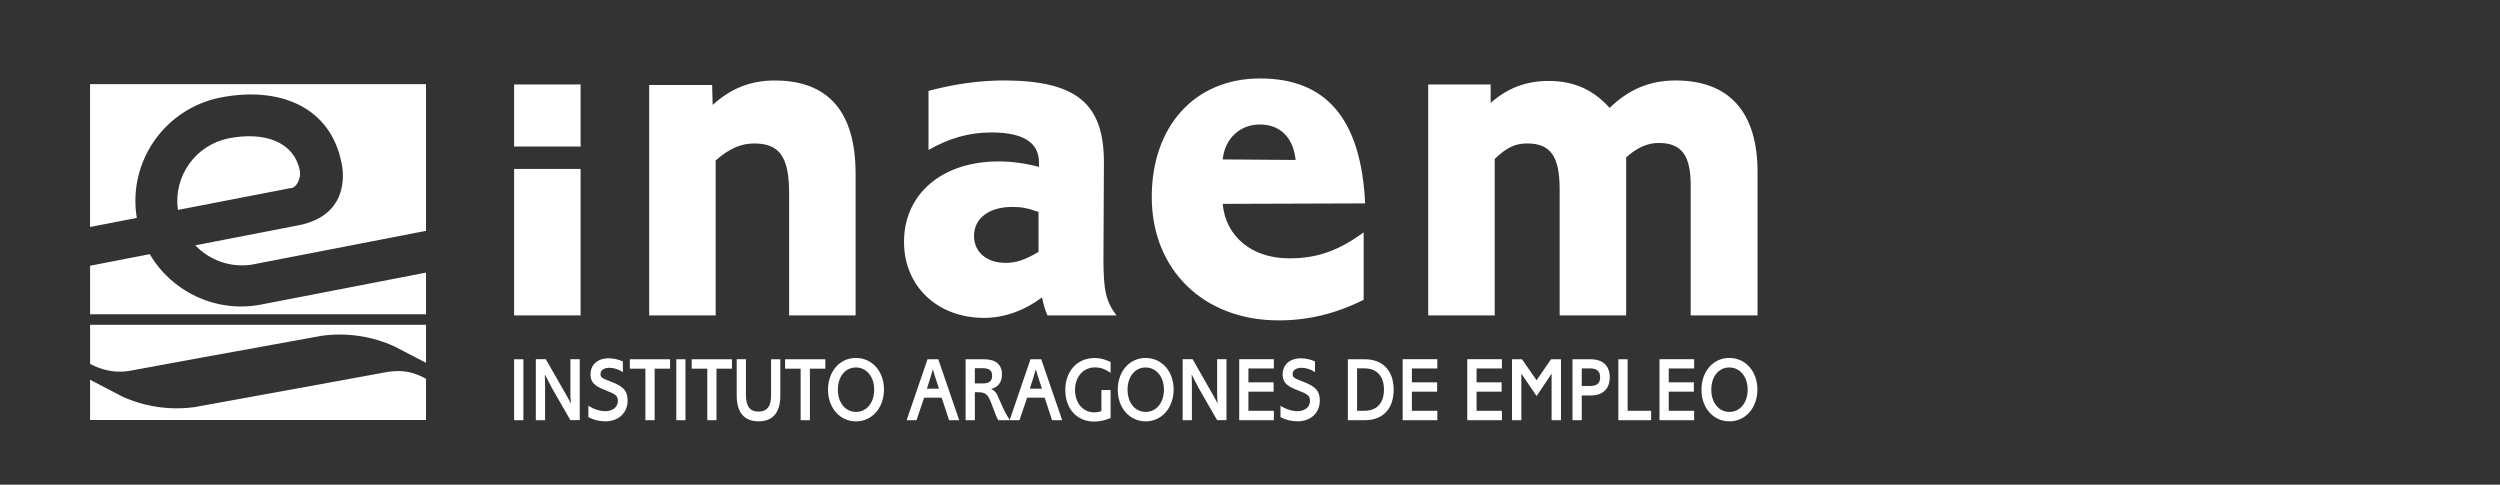 <?xml version="1.0" encoding="UTF-8"?> <svg xmlns="http://www.w3.org/2000/svg" id="Capa_1" width="1158.72" height="224.64" viewBox="0 0 1158.72 224.64"><rect x="0" y="0" width="1158.72" height="224.64" fill="#333333" stroke="none"/><defs><style> .cls-1 { fill: #fff; fill-rule: evenodd; } </style></defs><path class="cls-1" d="M661.96,39.15v107.04h30.81v-72.52c5.56-5.32,9.5-7.19,15.06-7.19,10.88,0,15.05,6.03,15.05,21.32v58.38h30.82v-73.22c4.85-4.38,9.73-6.7,15.05-6.7,10.69,0,14.86,5.78,14.86,19.67v60.25h30.99v-66.5c0-27.78-13.19-42.38-37.96-42.38-12.07,0-21.82,4.17-30.59,12.72-7.67-8.55-16.68-12.5-28.28-12.5-10.43,0-18.99,3.24-26.88,10.19v-8.56M632.72,94.28c-1.85-38.92-17.84-57.91-48.66-57.91s-50.24,22.7-50.24,54.89c0,33.84,24.07,57.23,58.82,57.23,13.68,0,26.17-3,39.4-9.5v-31.29c-11.8,8.57-21.52,12.04-34.53,12.04-17.13,0-29.42-9.96-30.81-25.25l66.01-.22ZM600.51,74.14l-33.8-.25c.93-9.49,7.86-16.19,17.16-16.19s15.51,5.78,16.64,16.44M430.37,69.5c9.74-5.57,19-8.11,29.19-8.11,14.6,0,21.99,4.62,21.99,13.89v2.09c-6.01-1.61-12.26-2.55-18.71-2.55-26.23,0-43.84,15.06-43.84,37.29,0,20.61,15.54,35.22,37.08,35.22,9.27,0,18.52-3.25,26.87-9.5.69,3.23,1.15,5.09,2.52,8.34h31.98c-4.86-6.51-6.02-11.36-6.02-26.19l.22-44.71c0-27.33-12.74-37.76-45.86-37.99-11.81,0-23.4,1.63-35.44,4.86v27.34ZM481.34,98.23v18.53c-6.25,3.7-10.43,5.08-15.27,5.08-8.82,0-14.63-5.08-14.63-12.49,0-8.12,6.97-13.44,17.62-13.44,4.4,0,6.94.46,12.28,2.32M300.89,39.39v106.8h30.81v-71.83c6.03-5.33,11.62-7.87,17.83-7.87,11.83,0,16.22,6.26,16.22,23.16v56.54h30.81v-65.57c0-28.71-12.5-43.31-37.52-43.31-11.11,0-20.4,3.71-28.73,11.34l-.24-9.25h-29.18ZM269.1,146.19h-30.81v-67.9h30.81v67.9ZM269.1,67.92h-30.81v-28.77h30.81v28.77ZM814.53,180.53c0-8.47-5.53-14.63-13.02-14.63s-12.9,6.25-12.9,14.75,5.55,14.64,12.98,14.64,12.94-6.25,12.94-14.77M810.02,180.62c0,6-3.51,10.3-8.43,10.3s-8.43-4.21-8.43-10.3,3.43-10.3,8.35-10.3,8.51,4.23,8.51,10.3M769.16,166.51v28.24h16.06v-4.35h-11.78v-8.86h11.65v-4.33h-11.65v-6.43h11.78v-4.28h-16.06ZM754.39,166.51h-4.31v28.24h15.2v-4.35h-10.9v-23.89ZM728.83,166.51v28.24h4.3v-11.47h4.33c5.45,0,8.64-3.11,8.64-8.43s-3.17-8.34-8.98-8.34h-8.3ZM733.13,178.9v-8.16h3.71c3.32,0,4.8,1.31,4.8,4.12s-1.41,4.05-4.92,4.05h-3.59ZM723.49,166.51h-4.61l-6.7,9.73-6.75-9.73h-4.63v28.24h4.33v-21.57l7.06,10.38,6.96-10.38v21.57h4.35v-28.24ZM680.06,166.51v28.24h16.06v-4.35h-11.74v-8.86h11.61v-4.33h-11.61v-6.43h11.74v-4.28h-16.06ZM650.12,166.51v28.24h16.06v-4.35h-11.79v-8.86h11.7v-4.33h-11.7v-6.43h11.79v-4.28h-16.06ZM624.71,166.51v28.24h7.9c8.37,0,13.34-5.32,13.34-14.13s-5.06-14.11-13.41-14.11h-7.83ZM628.99,190.4v-19.67h3.41c5.74,0,9.05,3.6,9.05,9.83s-3.24,9.83-9.14,9.83h-3.32ZM609.47,167.5c-2.11-.94-4.37-1.44-6.55-1.44-5.06,0-8.43,2.96-8.43,7.42,0,3.6,1.67,5.38,7.08,7.46,4.81,1.83,5.59,2.54,5.59,5.02,0,2.68-2.41,4.62-5.81,4.62-2.47,0-5.24-.87-7.86-2.5v5.25c2.34,1.26,5.05,1.95,7.93,1.95,6.09,0,10.29-3.96,10.29-9.59,0-4.46-1.85-6.53-7.74-8.79-4.36-1.65-4.85-2.02-4.85-3.64s1.6-2.8,4.06-2.8c2.09,0,4.39.71,6.3,2.01v-4.97ZM574.36,166.51v28.24h16.06v-4.35h-11.79v-8.86h11.67v-4.33h-11.67v-6.43h11.79v-4.28h-16.06ZM548.14,166.51v28.24h4.29v-16.35l-.04-1.6-.03-1.54-.03-1.69.85,1.65.75,1.49.84,1.56.64,1.31,8.72,15.16h4.33v-28.24h-4.33v15.41c0,1.6.05,3.27.25,5.09l-.49-.94-.46-.8-.41-.8-.46-.82-9.79-17.15h-4.63ZM543.96,180.53c0-8.47-5.51-14.63-12.99-14.63s-12.9,6.25-12.9,14.75,5.53,14.64,12.96,14.64,12.93-6.25,12.93-14.77M539.47,180.62c0,6-3.51,10.3-8.44,10.3s-8.42-4.21-8.42-10.3,3.46-10.3,8.36-10.3,8.5,4.23,8.5,10.3M514.75,167.77c-2.93-1.35-4.84-1.83-7.44-1.83-8,0-13.56,6.07-13.56,14.82s5.41,14.63,13.38,14.63c2.42,0,4.95-.55,7.62-1.63v-12.99h-4.26v9.73c-1.22.46-2.17.62-3.35.62-5.17,0-8.88-4.31-8.88-10.38s3.8-10.46,9.26-10.46c2.44,0,4.23.59,6.75,2.2l.49.34v-5.04ZM477.62,166.51l-9.67,28.24h4.56l3.55-10.44h8.13l3.43,10.44h4.69l-9.71-28.24h-4.97ZM482.92,180.14h-5.61l1.5-4.65c.54-1.67.95-3.11,1.3-4.37.41,1.6.75,2.66,1.3,4.37l1.52,4.65ZM447.55,166.51v28.24h4.28v-12.96h1.3c3.67,0,4.77.92,6.41,5.31l.87,2.33c1.25,3.35,1.64,4.24,2.29,5.32h5.45c-1.7-2.32-2.96-4.77-5.04-9.76-1.26-3-1.82-3.75-3.72-4.72,3.22-.76,5.01-3.14,5.01-6.62,0-4.7-2.85-7.14-8.35-7.14h-8.49ZM451.83,177.71v-7.06h3.51c3.12,0,4.5,1.05,4.5,3.53s-1.38,3.53-4.39,3.53h-3.61ZM429.89,166.51l-9.67,28.24h4.56l3.55-10.44h8.13l3.42,10.44h4.7l-9.71-28.24h-4.98ZM435.2,180.14h-5.59l1.48-4.65c.53-1.67.94-3.11,1.29-4.37.42,1.6.76,2.66,1.31,4.37l1.52,4.65ZM409.71,180.53c0-8.47-5.54-14.63-13.03-14.63s-12.9,6.25-12.9,14.75,5.54,14.64,12.98,14.64,12.95-6.25,12.95-14.77M405.18,180.62c0,6-3.51,10.3-8.41,10.3s-8.43-4.21-8.43-10.3,3.44-10.3,8.35-10.3,8.49,4.23,8.49,10.3M363.88,166.51v4.35h7.21v23.89h4.29v-23.89h7.16v-4.35h-18.66ZM361.68,166.51h-4.3v16.86c0,4.99-1.91,7.4-5.85,7.4s-5.8-2.41-5.8-7.85v-16.42h-4.28v16.69c0,7.95,3.42,12.09,10.16,12.09s10.06-4.19,10.06-11.91v-16.86ZM320.59,166.51v4.35h7.23v23.89h4.26v-23.89h7.18v-4.35h-18.67ZM317.71,166.51h-4.26v28.24h4.26v-28.24ZM291.93,166.51v4.35h7.2v23.89h4.29v-23.89h7.16v-4.35h-18.65ZM288.68,167.5c-2.14-.94-4.39-1.44-6.56-1.44-5.08,0-8.43,2.96-8.43,7.42,0,3.6,1.69,5.38,7.09,7.46,4.76,1.83,5.59,2.54,5.59,5.02,0,2.68-2.43,4.62-5.8,4.62-2.48,0-5.24-.87-7.87-2.5v5.25c2.33,1.26,5.07,1.95,7.93,1.95,6.06,0,10.26-3.96,10.26-9.59,0-4.46-1.81-6.53-7.7-8.79-4.39-1.65-4.86-2.02-4.86-3.64s1.6-2.8,4.07-2.8c2.06,0,4.39.71,6.29,2.01v-4.97ZM248.35,166.51v28.24h4.29v-16.35l-.04-1.6-.04-1.54-.04-1.69.89,1.65.75,1.49.84,1.56.65,1.31,8.72,15.16h4.33v-28.24h-4.33v15.41c0,1.6.04,3.27.24,5.09l-.54-.94-.41-.8-.42-.8-.45-.82-9.82-17.15h-4.62ZM242.58,166.51h-4.29v28.24h4.29v-28.24ZM41.75,150.55h155.7v17.61l-14.58-7.56c-9.99-4.65-21.88-6.6-33.66-4.99l-39.44,7.17c-4.71.89-14.17,2.57-14.17,2.57l-35.91,6.6c-6.9,1.07-13-.66-17.93-3.3v-18.1ZM179.74,172.37c7.3-1.15,12.63.32,17.71,3.21v19.08H41.75v-18.66l14.79,7.72c9.99,4.63,21.84,6.6,33.66,4.97l39.43-7.17c4.72-.87,14.17-2.57,14.17-2.57l35.92-6.59ZM41.75,38.98h155.7v68.02l-80.57,15.62c-9.98,1.64-19.75-2.02-26.37-8.91l47.75-9.26c26.17-5.07,20.05-28.86,20.05-28.86-5.17-26.5-29.32-35.59-55.9-30.42-26.08,5.05-43.28,29.86-39.01,55.82l-21.66,4.22V38.98ZM197.45,126.35v19.3H41.75v-22.48l27.66-5.37c10.1,17.25,30.25,27.19,51.02,23.47l8.43-1.63,68.59-13.29ZM139.02,79.32c.52,3.13-1.49,7.86-4.29,7.86l-52.24,10.11c-2.24-15.5,8.11-30.18,23.71-33.21,16.07-3.1,30.12,1.35,32.82,15.24"></path></svg> 